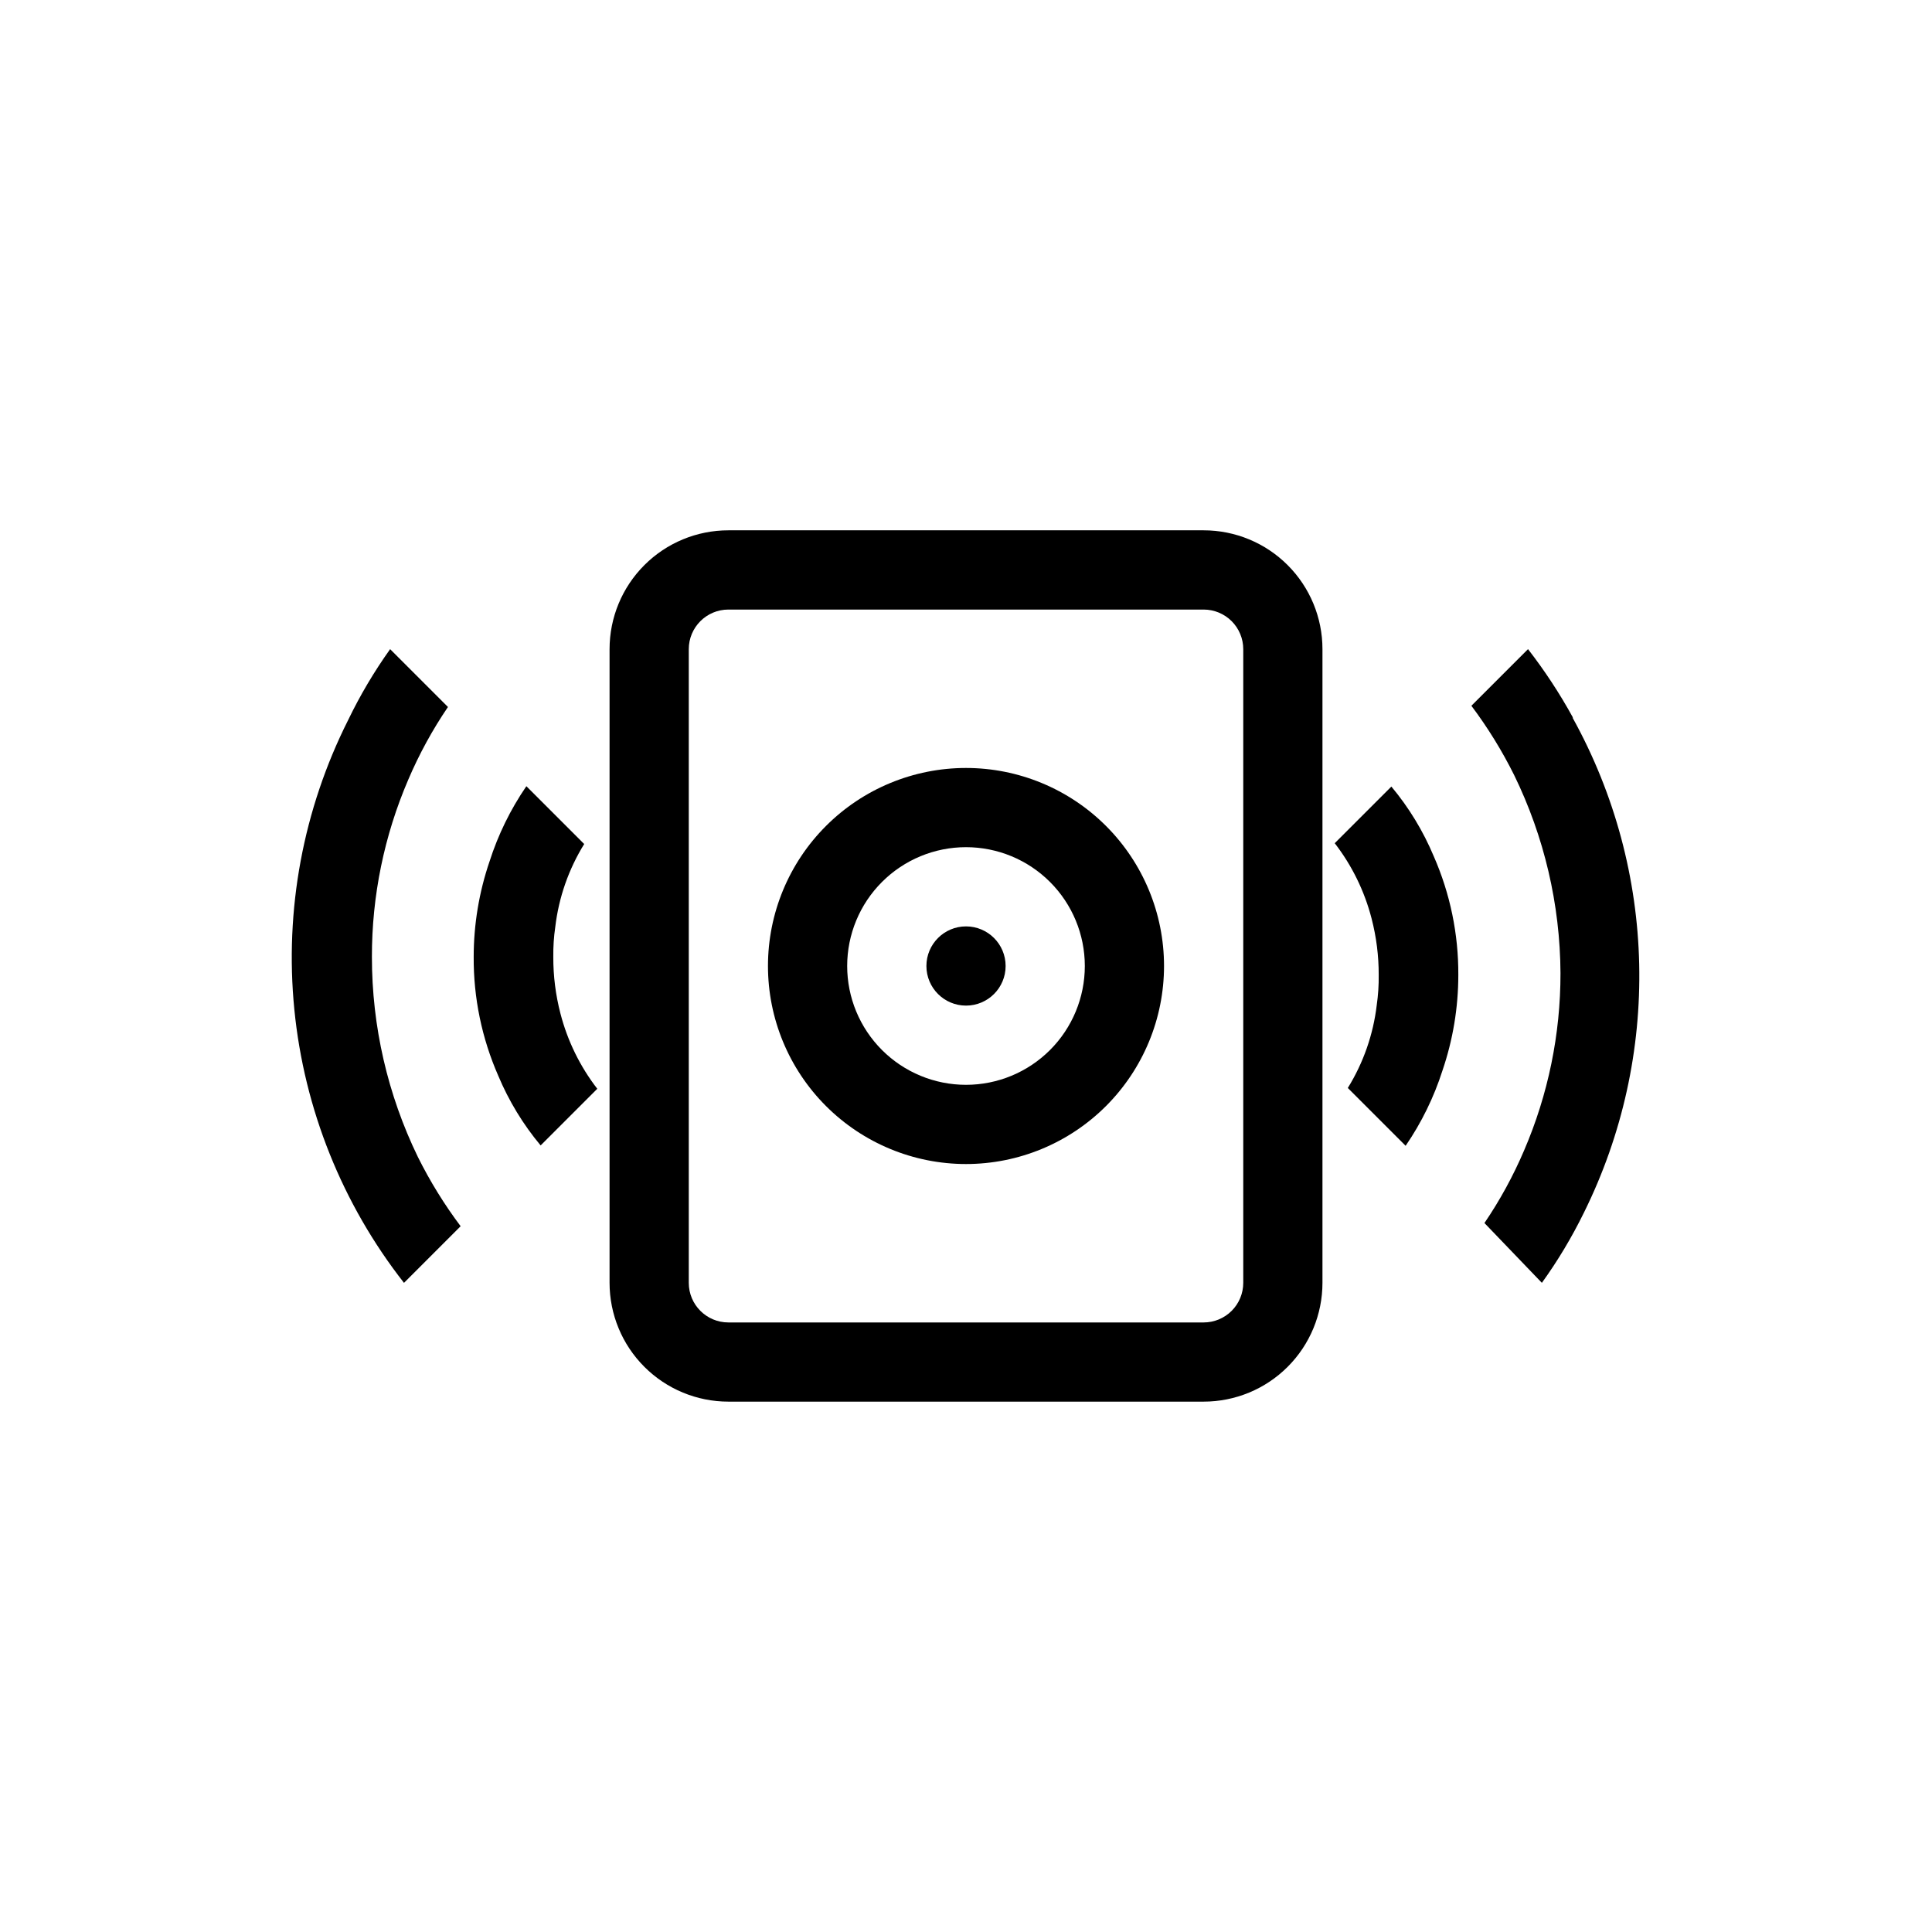 <?xml version="1.0" encoding="UTF-8"?>
<!-- Uploaded to: ICON Repo, www.svgrepo.com, Generator: ICON Repo Mixer Tools -->
<svg fill="#000000" width="800px" height="800px" version="1.1" viewBox="144 144 512 512" xmlns="http://www.w3.org/2000/svg">
 <g>
  <path d="m462.98 284.54h-125.95c-8.352 0-16.363 3.316-22.266 9.223-5.906 5.906-9.223 13.914-9.223 22.266v167.93c0 8.352 3.316 16.363 9.223 22.266 5.902 5.906 13.914 9.223 22.266 9.223h125.95c8.348 0 16.359-3.316 22.262-9.223 5.906-5.902 9.223-13.914 9.223-22.266v-167.93c0-8.352-3.316-16.359-9.223-22.266-5.902-5.906-13.914-9.223-22.262-9.223zm10.496 199.43v-0.004c0 2.785-1.109 5.457-3.074 7.422-1.969 1.969-4.641 3.074-7.422 3.074h-125.95c-5.797 0-10.496-4.699-10.496-10.496v-167.93c0-5.797 4.699-10.496 10.496-10.496h125.95c2.781 0 5.453 1.105 7.422 3.074 1.965 1.969 3.074 4.637 3.074 7.422z"/>
  <path d="m410.5 400c0 5.797-4.699 10.496-10.496 10.496s-10.496-4.699-10.496-10.496 4.699-10.496 10.496-10.496 10.496 4.699 10.496 10.496"/>
  <path d="m400 347.52c-13.922 0-27.27 5.527-37.109 15.371-9.844 9.84-15.371 23.188-15.371 37.109 0 13.918 5.527 27.266 15.371 37.109 9.84 9.84 23.188 15.371 37.109 15.371 13.918 0 27.266-5.531 37.109-15.371 9.84-9.844 15.371-23.191 15.371-37.109 0-13.922-5.531-27.27-15.371-37.109-9.844-9.844-23.191-15.371-37.109-15.371zm0 83.969c-8.352 0-16.363-3.32-22.266-9.223-5.906-5.906-9.223-13.914-9.223-22.266s3.316-16.363 9.223-22.266c5.902-5.906 13.914-9.223 22.266-9.223s16.359 3.316 22.266 9.223c5.902 5.902 9.223 13.914 9.223 22.266s-3.32 16.359-9.223 22.266c-5.906 5.902-13.914 9.223-22.266 9.223z"/>
  <path d="m512.73 352.45-15.012 15.008c4.57 5.918 7.891 12.703 9.762 19.941 1.273 4.902 1.91 9.945 1.891 15.012 0.035 2.668-0.141 5.336-0.523 7.977-0.926 7.781-3.539 15.27-7.664 21.938l15.324 15.324c4.207-6.141 7.496-12.859 9.762-19.945 2.777-8.145 4.195-16.688 4.199-25.293 0.062-10.836-2.156-21.566-6.508-31.488-2.801-6.684-6.586-12.914-11.23-18.473z"/>
  <path d="m560.8 334.08c-3.477-6.316-7.441-12.352-11.859-18.051l-15.008 15.008c4.328 5.766 8.121 11.914 11.332 18.367 7.981 16.352 12.18 34.289 12.281 52.48 0.023 16.168-3.262 32.172-9.656 47.023-2.871 6.727-6.383 13.16-10.496 19.207l15.219 15.848c4.227-5.863 7.949-12.082 11.129-18.574 20.586-41.535 19.488-90.527-2.941-131.1z"/>
  <path d="m290.63 397.59c-0.035-2.672 0.141-5.336 0.527-7.977 0.922-7.785 3.539-15.273 7.66-21.938l-15.324-15.324c-4.207 6.137-7.492 12.855-9.762 19.941-2.777 8.145-4.195 16.691-4.199 25.297-0.062 10.836 2.156 21.562 6.508 31.488 2.801 6.684 6.586 12.91 11.23 18.473l15.012-15.012c-4.57-5.918-7.891-12.703-9.762-19.941-1.273-4.902-1.91-9.945-1.891-15.008z"/>
  <path d="m242.56 397.59c-0.023-16.172 3.262-32.172 9.656-47.023 2.871-6.727 6.387-13.16 10.496-19.207l-15.324-15.324c-4.238 5.934-7.961 12.219-11.125 18.785-11.934 23.707-16.879 50.316-14.258 76.727 2.621 26.406 12.699 51.527 29.055 72.422l15.008-15.008h0.004c-4.332-5.766-8.125-11.914-11.336-18.367-8.02-16.52-12.184-34.645-12.176-53.004z"/>
 </g>
</svg>